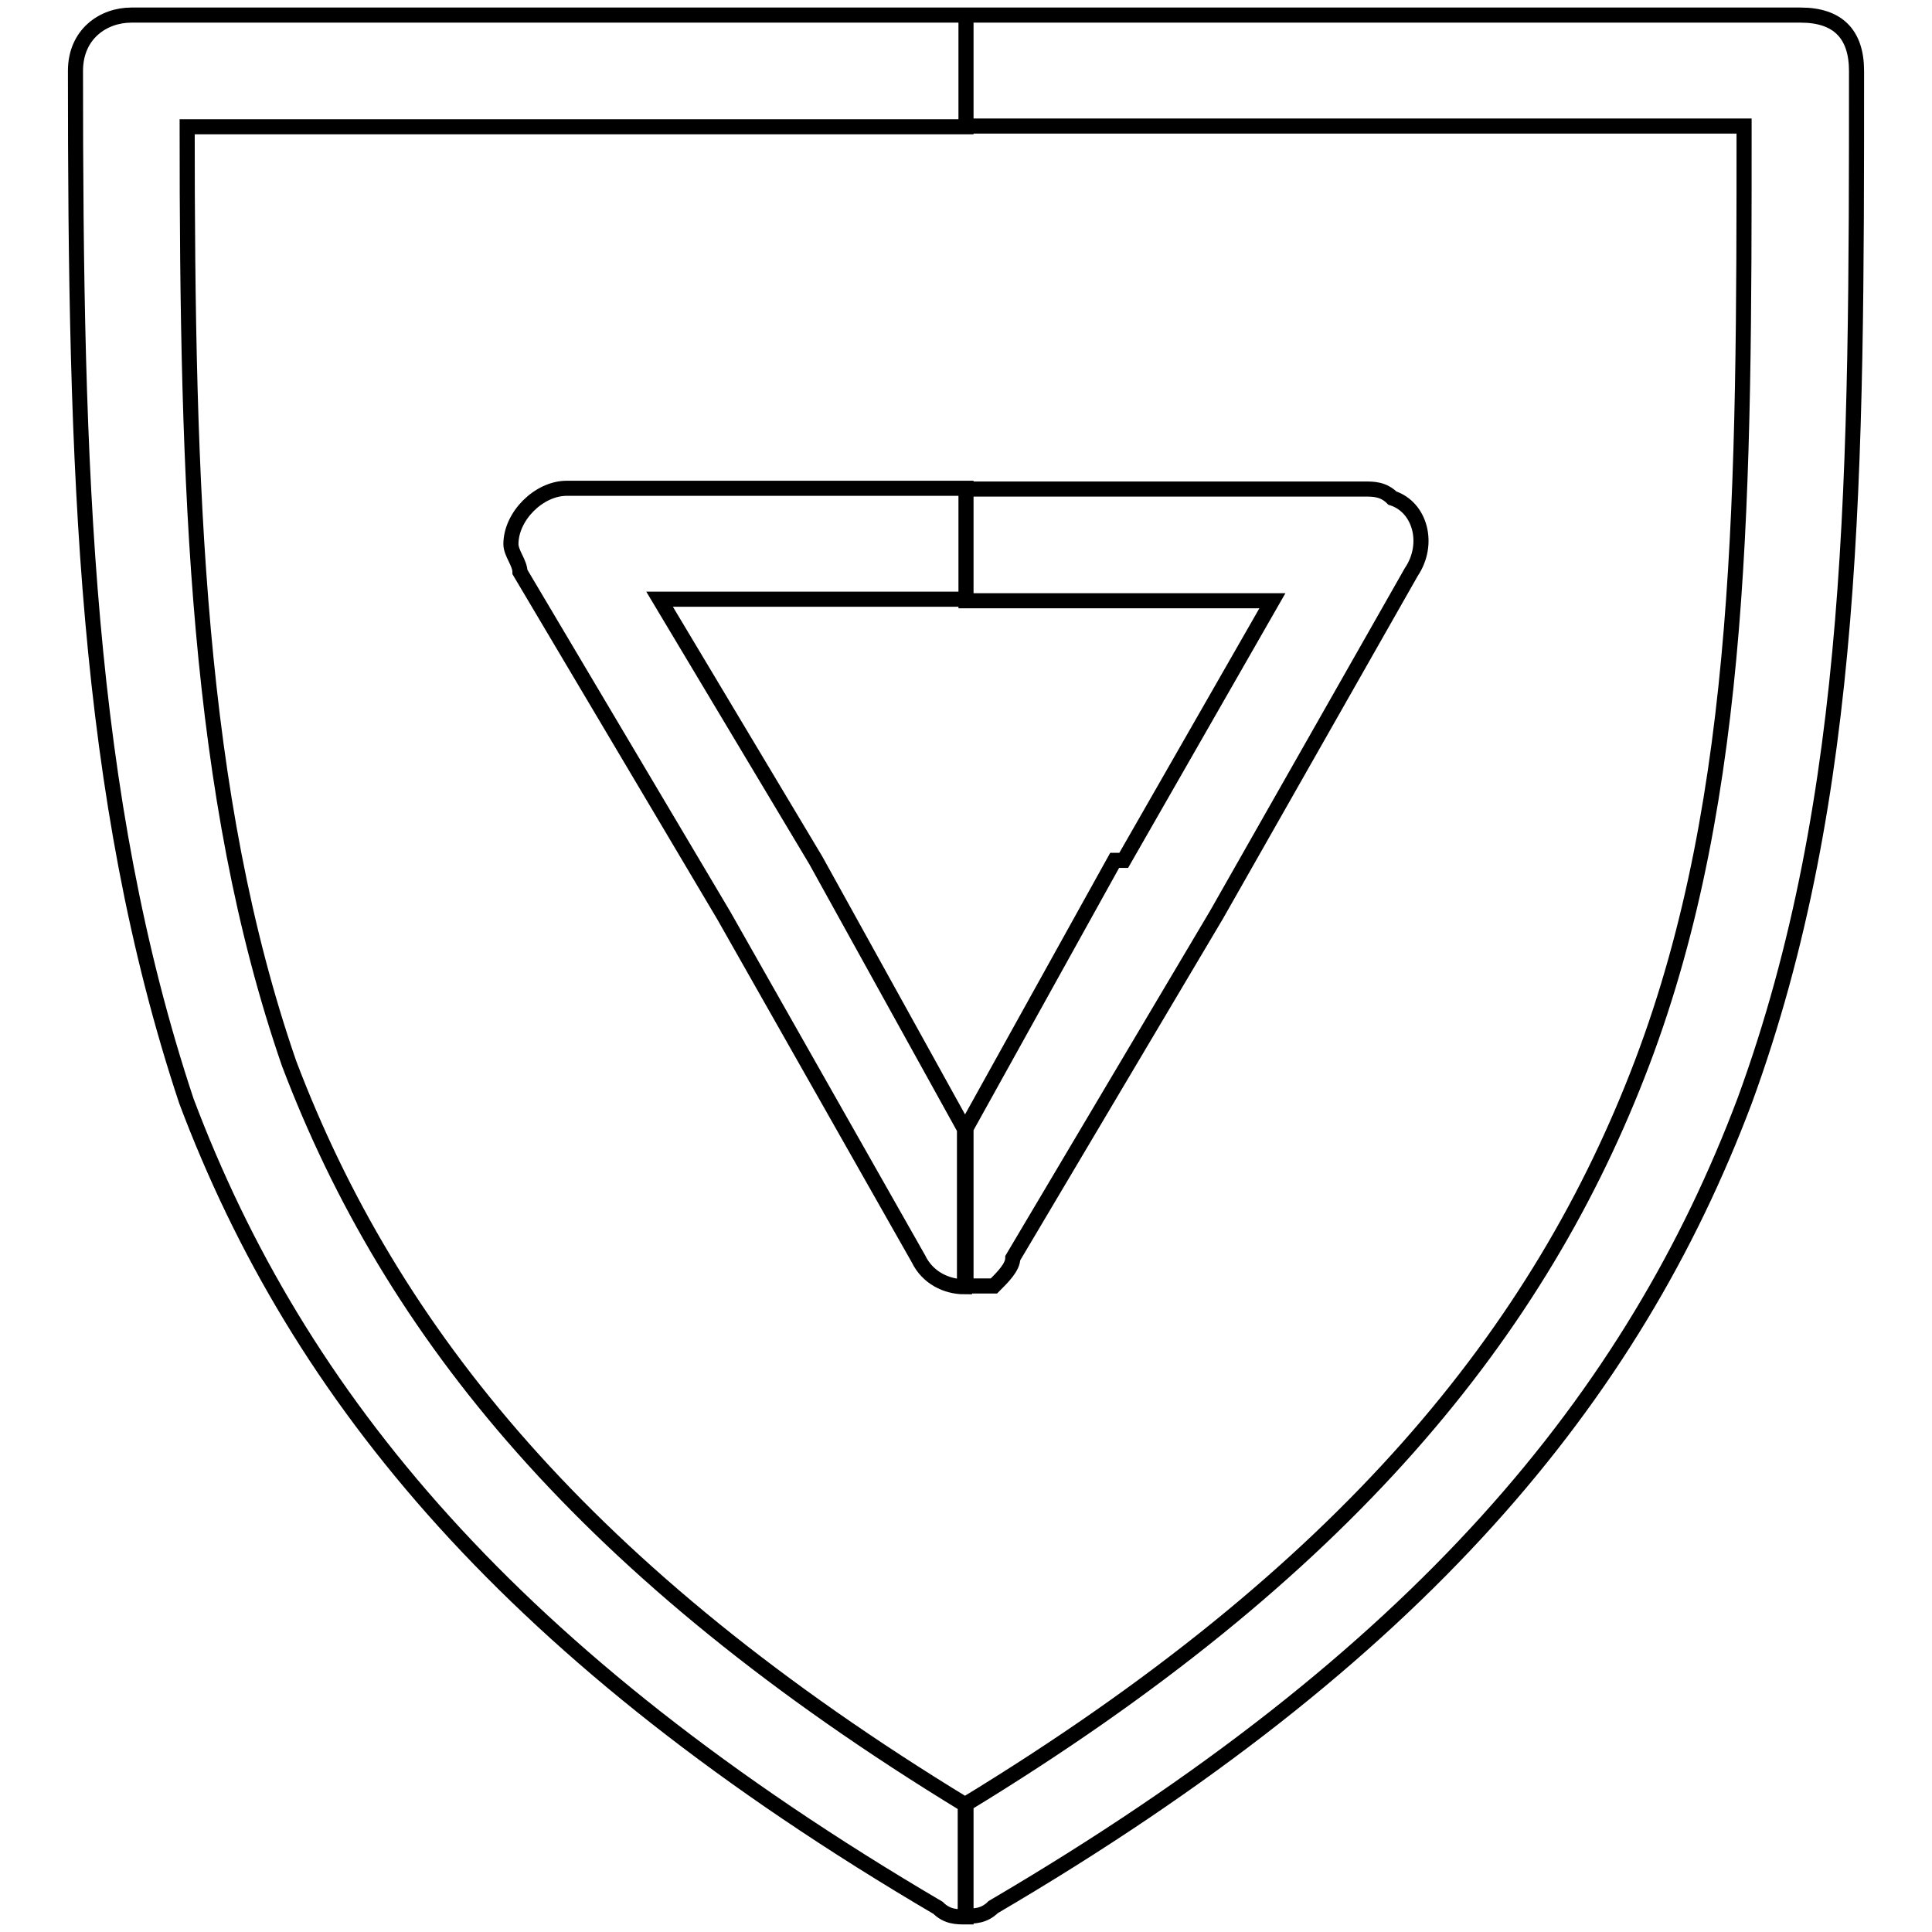 <?xml version="1.0" encoding="utf-8"?>
<!-- Svg Vector Icons : http://www.onlinewebfonts.com/icon -->
<!DOCTYPE svg PUBLIC "-//W3C//DTD SVG 1.1//EN" "http://www.w3.org/Graphics/SVG/1.1/DTD/svg11.dtd">
<svg version="1.1" xmlns="http://www.w3.org/2000/svg" xmlns:xlink="http://www.w3.org/1999/xlink" x="0px" y="0px" viewBox="0 0 256 256" enable-background="new 0 0 256 256" xml:space="preserve">
<g> <path stroke-width="2" fill-opacity="0" stroke="#000000"  d="M128,2h110.6c4.9,0,7.4,2.5,7.4,7.4l0,0c0,52.9,0,95.9-14.8,136.4c-14.8,39.3-43,73.7-99.6,106.9 c-1.2,1.2-2.5,1.2-3.7,1.2v-14.8c50.4-30.7,76.2-62.7,89.7-98.3c13.5-35.6,13.5-76.2,13.5-124.1H128V2L128,2z M128,170.4 c1.2,0,2.5,0,3.7,0c1.2-1.2,2.5-2.5,2.5-3.7l0,0l27-45.5l0,0L187,75.8c2.5-3.7,1.2-8.6-2.5-9.8c-1.2-1.2-2.5-1.2-3.7-1.2l0,0H128 v14.8l0,0h40.6l-19.7,34.4h-1.2L128,149.5L128,170.4z M128,254c-1.2,0-2.5,0-3.7-1.2c-56.5-33.2-84.8-67.6-99.6-106.9 C11.2,105.3,10,62.2,10,9.4C10,4.5,13.7,2,17.4,2h1.2H128v14.8H24.8c0,47.9,1.2,88.5,13.5,124.1c13.5,35.6,39.3,67.6,89.7,98.3l0,0 L128,254L128,254L128,254z M128,64.7H75.1c-3.7,0-7.4,3.7-7.4,7.4c0,1.2,1.2,2.5,1.2,3.7l27,45.5l0,0l25.8,45.5 c1.2,2.5,3.7,3.7,6.1,3.7v-20.9l-19.7-35.6l0,0l0,0L87.4,79.4H128l0,0V64.7L128,64.7z M128,79.4L128,79.4L128,79.4z"/></g>
</svg>